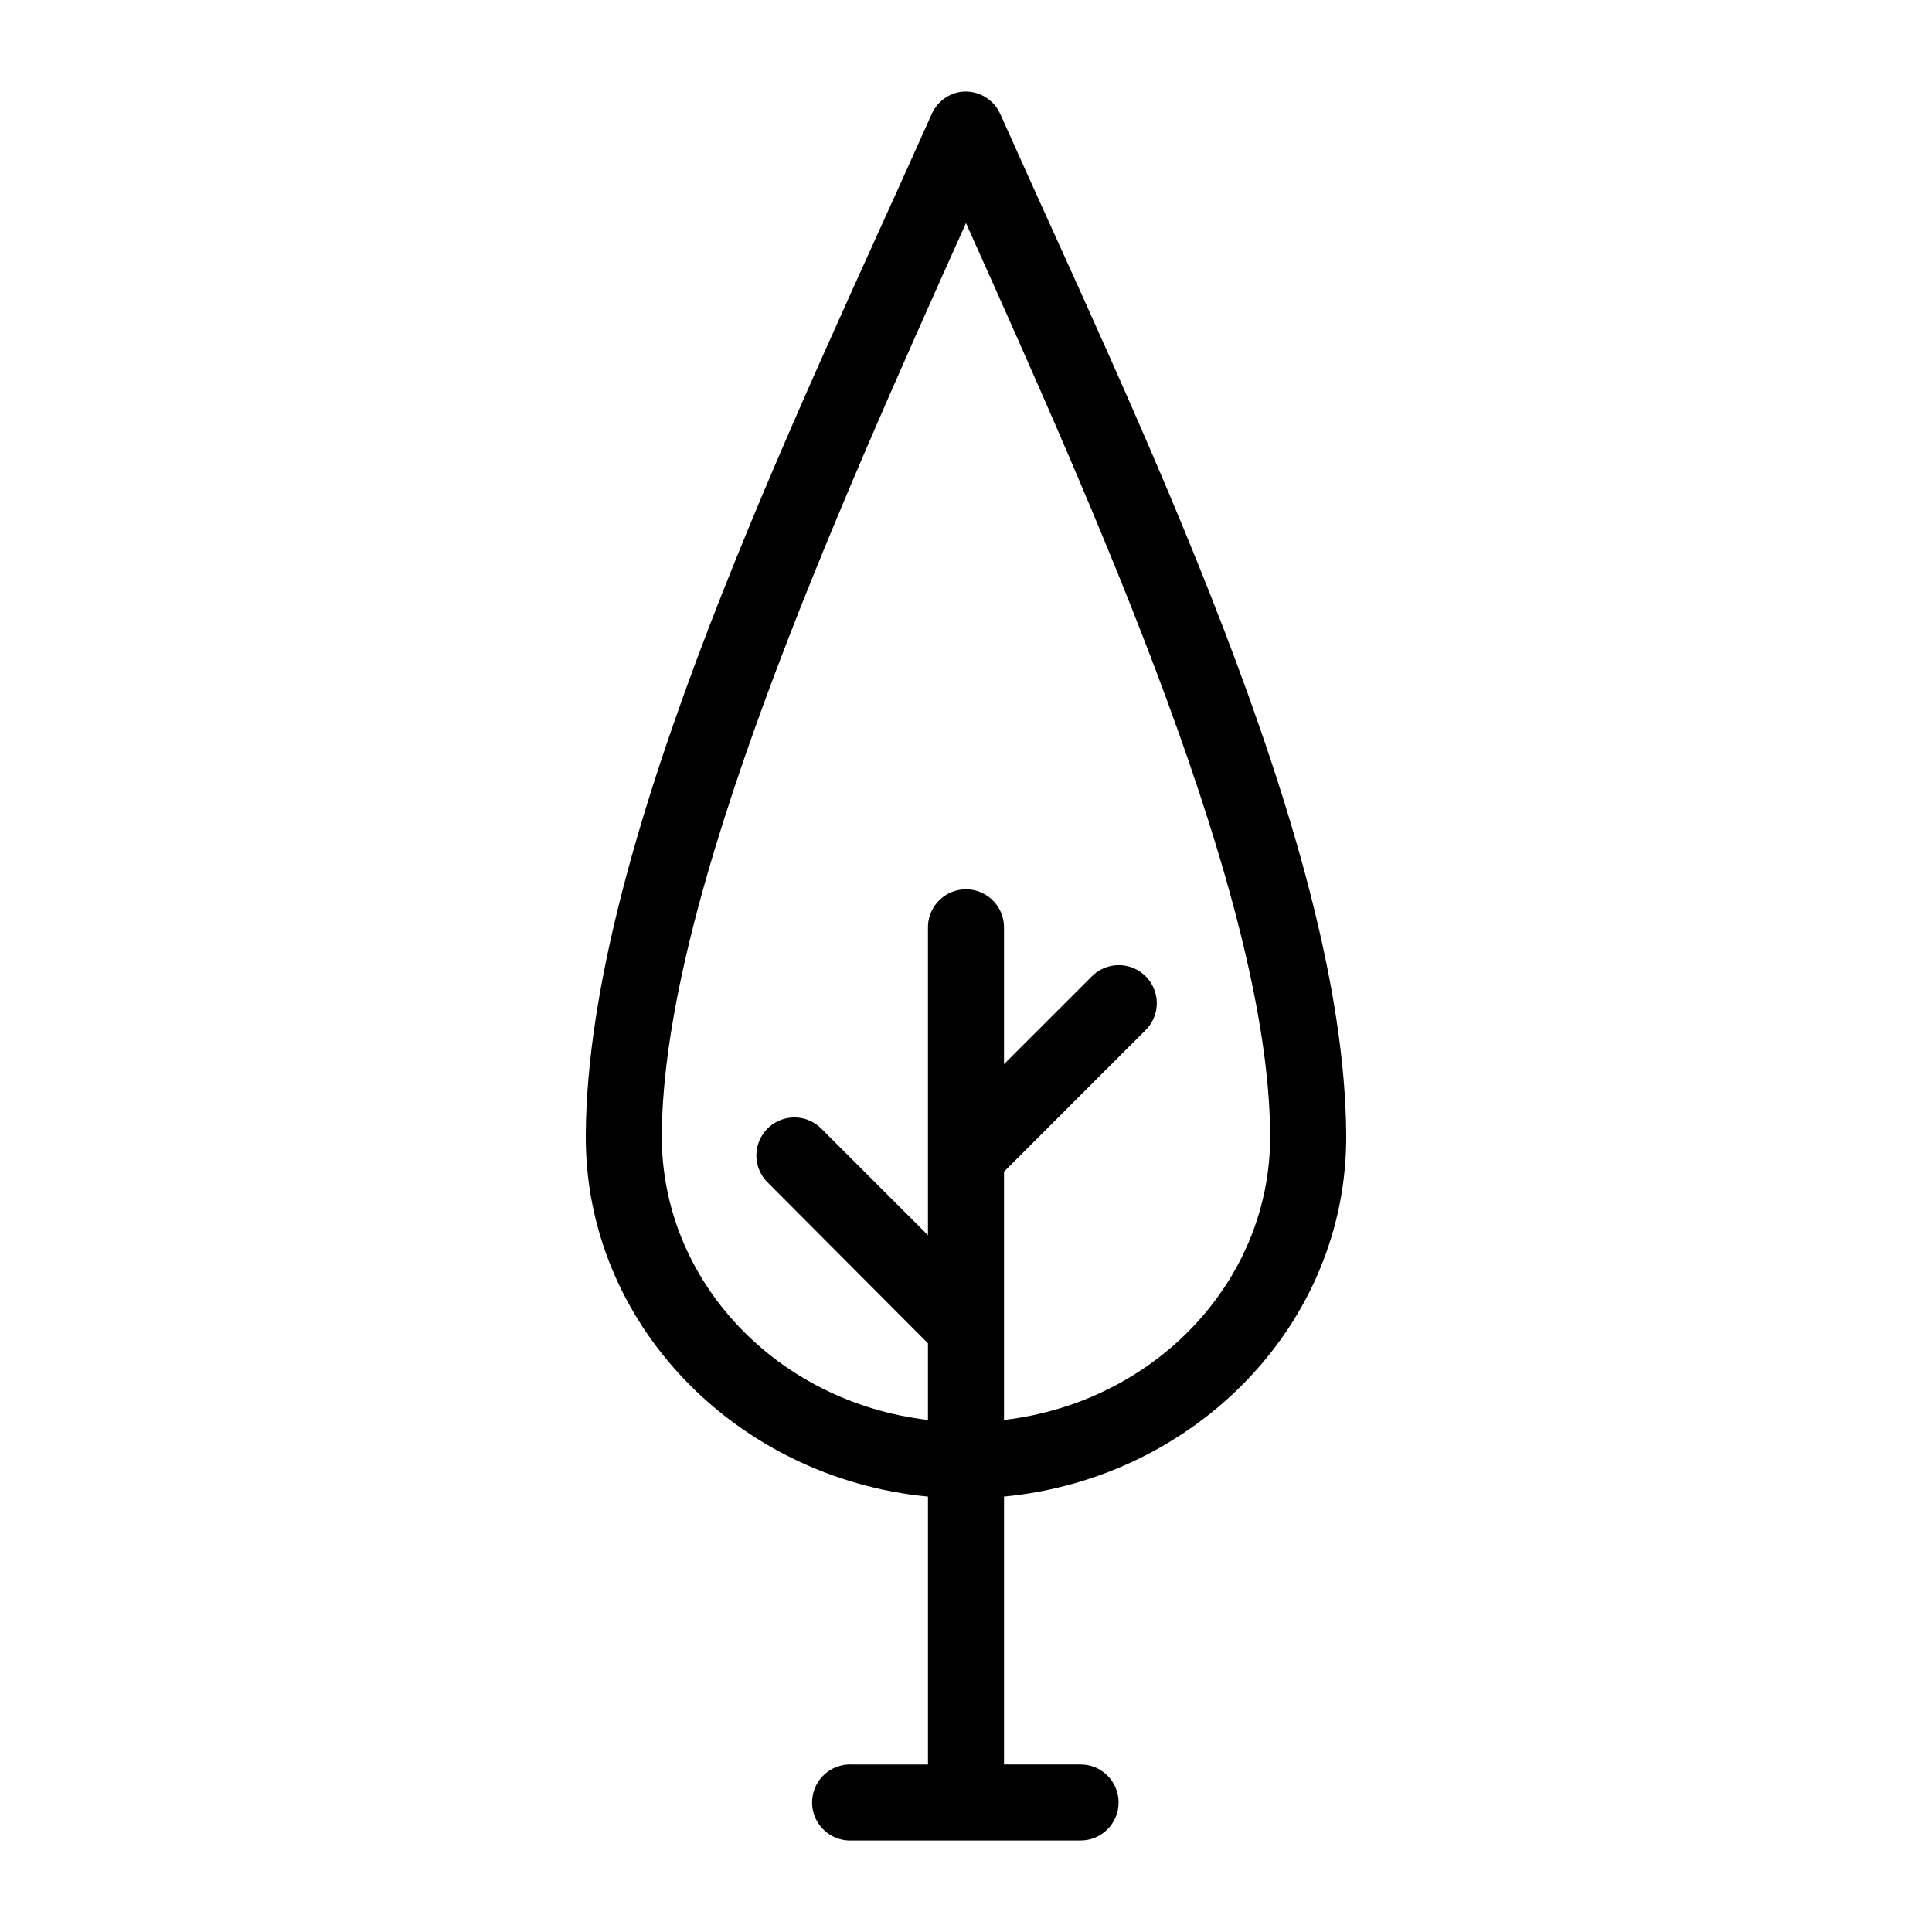<?xml version="1.0" encoding="UTF-8"?>
<!-- Uploaded to: ICON Repo, www.svgrepo.com, Generator: ICON Repo Mixer Tools -->
<svg fill="#000000" width="800px" height="800px" version="1.1" viewBox="144 144 512 512" xmlns="http://www.w3.org/2000/svg">
 <path d="m398.58 168.34c-3.43 0.531-6.344 2.793-7.715 5.981-35.145 78.953-91.152 192.15-91.629 270.43-0.305 50.164 40.051 91.023 90.688 95.863v70.992h-20.152l-0.004-0.004c-0.312-0.016-0.629-0.016-0.945 0-5.562 0.262-9.863 4.984-9.602 10.547 0.258 5.562 4.981 9.863 10.547 9.602h60.457c2.695 0.039 5.297-1.008 7.215-2.902 1.918-1.891 3-4.477 3-7.172 0-2.695-1.082-5.277-3-7.172-1.918-1.895-4.519-2.938-7.215-2.902h-20.152v-70.992c50.637-4.84 90.992-45.699 90.688-95.863-0.477-78.277-56.488-191.47-91.629-270.43l-0.004 0.004c-1.789-4.125-6.09-6.562-10.547-5.981zm1.418 34.785c34.883 77.84 80.227 178.71 80.609 241.62 0.234 38.68-30.441 70.875-70.535 75.555v-65.797l37.312-37.305c3.207-3.012 4.09-7.754 2.18-11.715-1.91-3.965-6.168-6.231-10.523-5.598-2.219 0.32-4.269 1.371-5.824 2.988l-23.145 23.141v-36.047c0.062-2.902-1.129-5.688-3.269-7.648-2.141-1.961-5.023-2.902-7.91-2.582-5.188 0.57-9.086 5.012-8.973 10.23v81.379l-28.184-28.176h0.004c-2.137-2.188-5.148-3.285-8.188-2.992-3.922 0.383-7.262 3.016-8.551 6.738-1.285 3.727-0.285 7.859 2.566 10.578l42.352 42.5v20.305c-40.09-4.68-70.77-36.875-70.535-75.555 0.383-62.906 45.727-163.78 80.609-241.62z"/>
</svg>